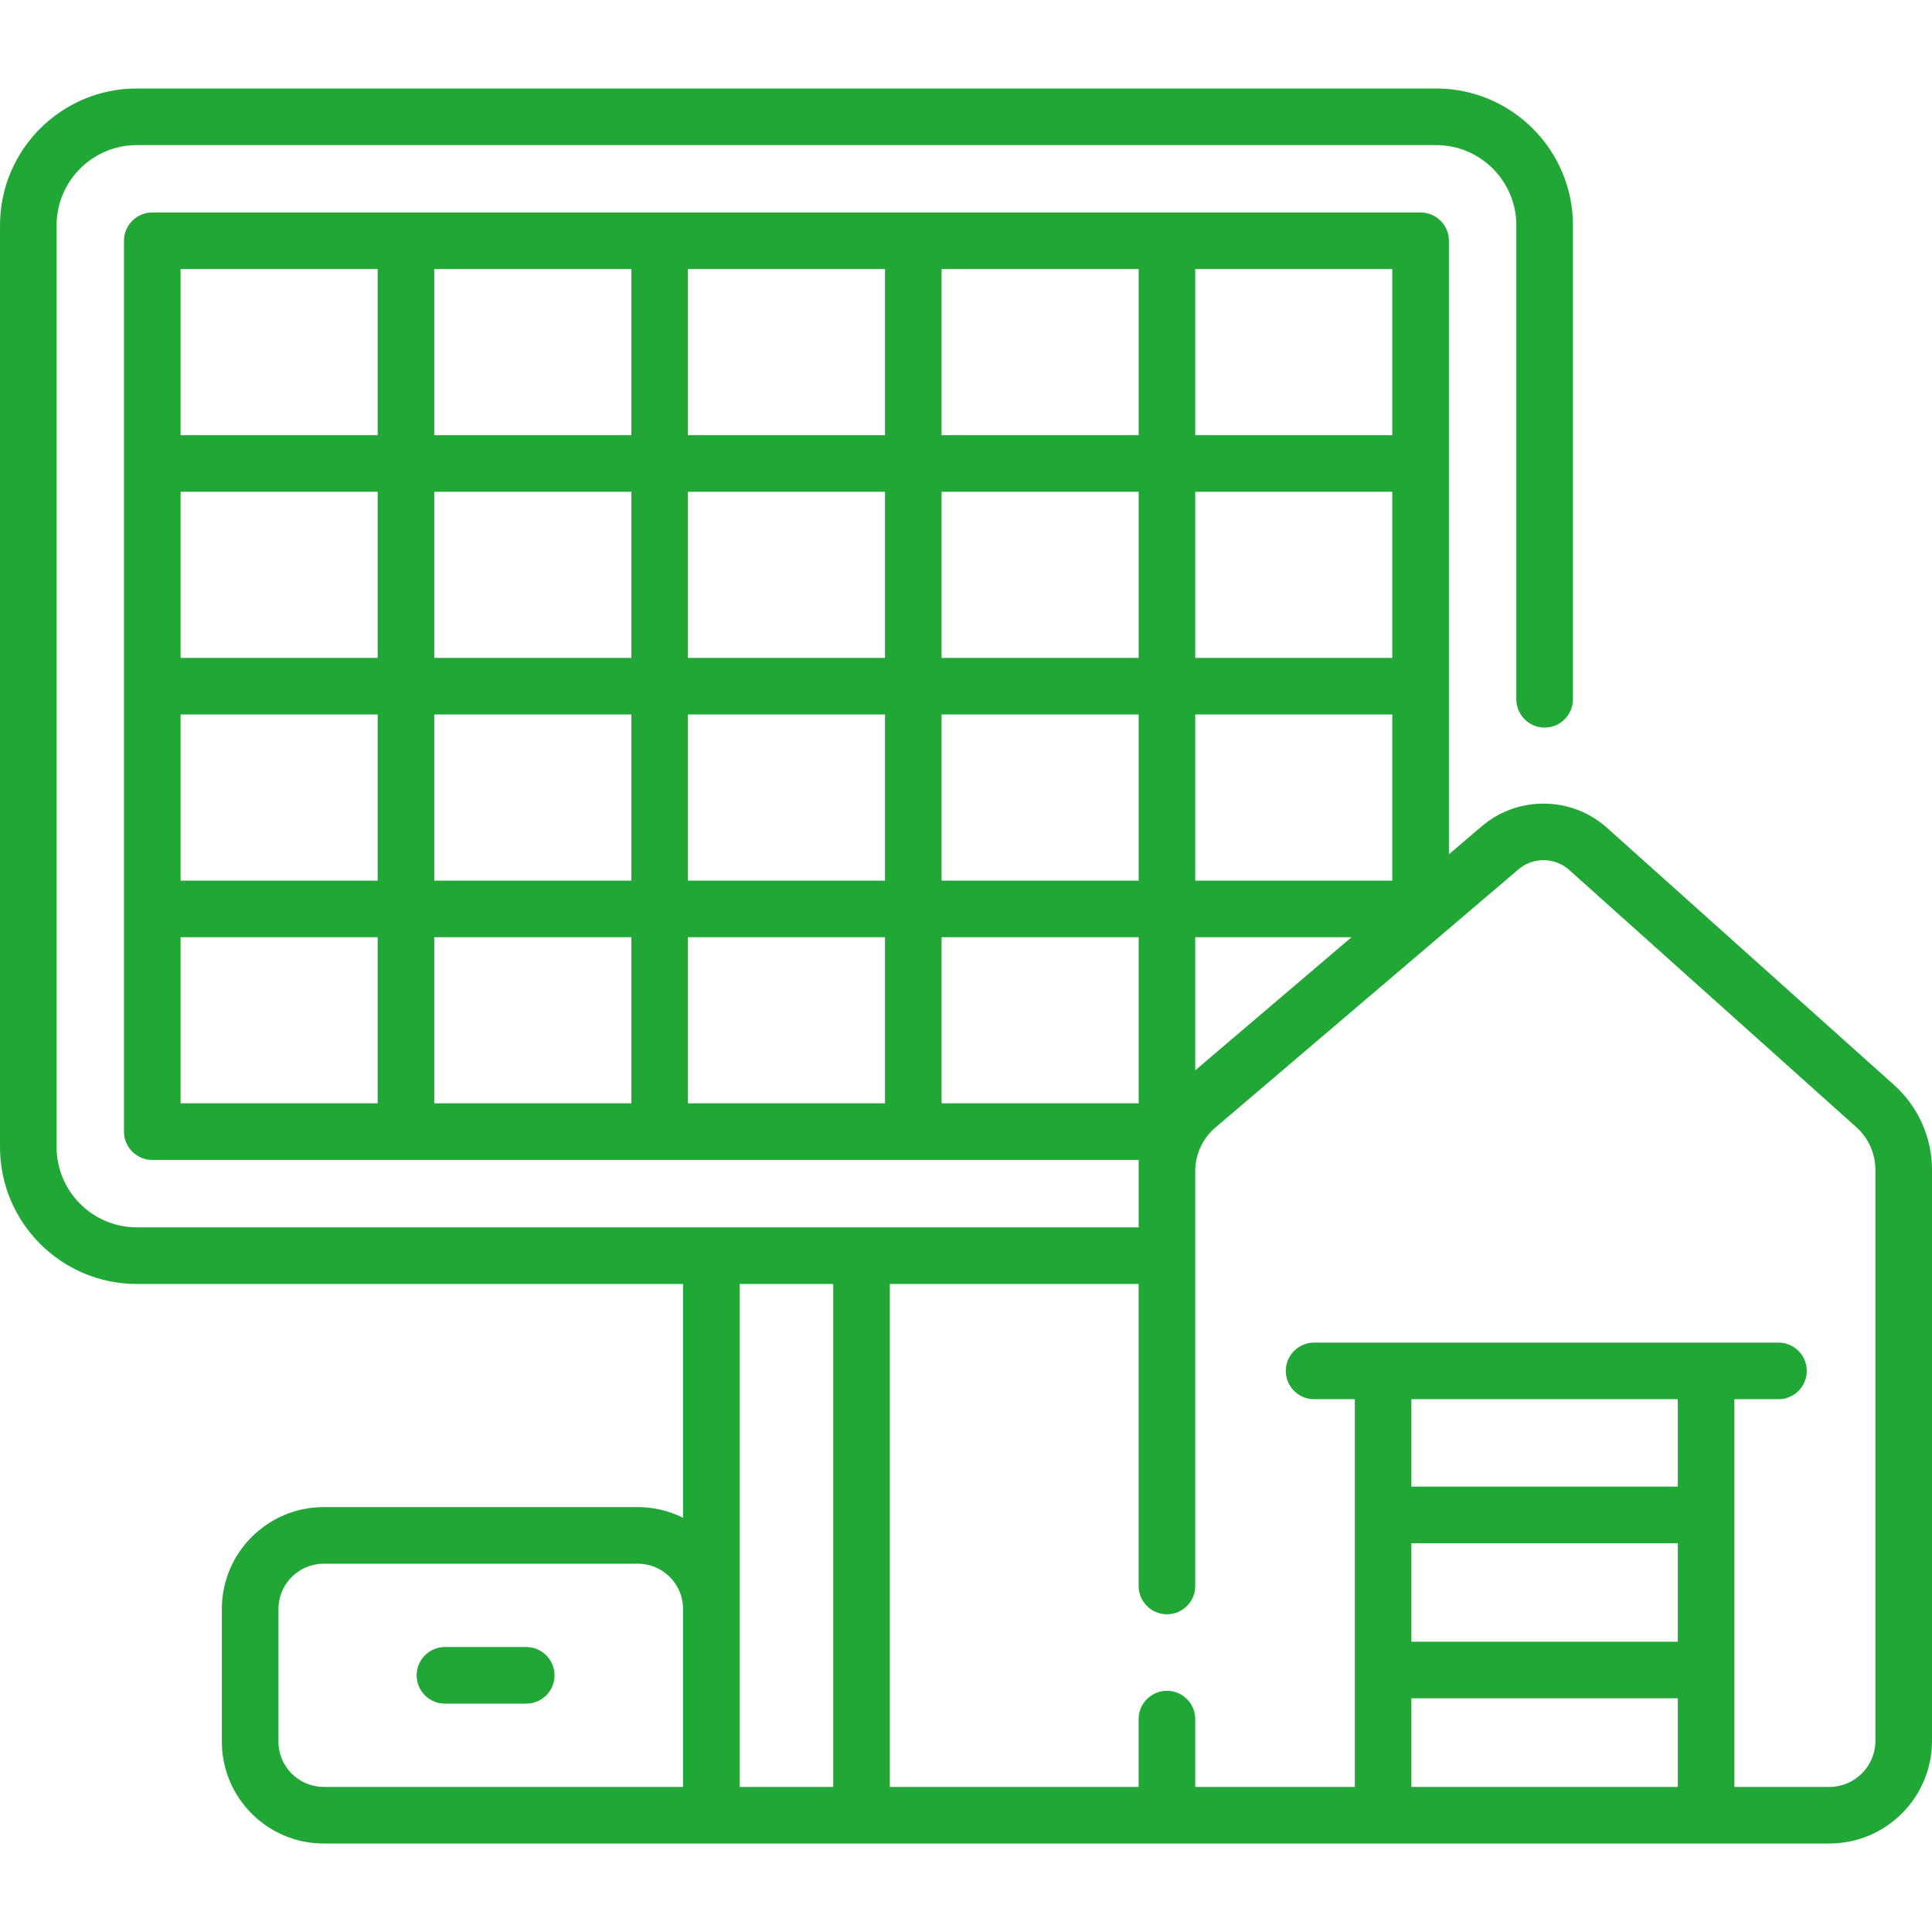 <?xml version="1.0" encoding="UTF-8"?> <svg xmlns="http://www.w3.org/2000/svg" width="40" height="40" viewBox="0 0 40 40" fill="none"><g clip-path="url(#clip0_1850_647)"><path d="M10.895 34.1H9.212C8.888 34.1 8.626 34.362 8.626 34.686C8.626 35.009 8.888 35.272 9.212 35.272H10.895C11.219 35.272 11.481 35.009 11.481 34.686C11.481 34.362 11.219 34.1 10.895 34.1Z" fill="#20A735"></path><path d="M39.215 22.464L33.269 17.137C32.539 16.484 31.427 16.47 30.681 17.105L29.998 17.687V4.985C29.998 4.662 29.735 4.399 29.412 4.399H3.153C2.83 4.399 2.567 4.662 2.567 4.985V23.429C2.567 23.753 2.83 24.015 3.153 24.015H23.575V25.411H2.832C1.917 25.411 1.172 24.666 1.172 23.75V4.664C1.172 3.749 1.917 3.004 2.832 3.004H29.733C30.649 3.004 31.394 3.749 31.394 4.664V14.478C31.394 14.801 31.656 15.064 31.98 15.064C32.303 15.064 32.566 14.801 32.566 14.478V4.664C32.566 3.103 31.295 1.832 29.733 1.832H2.832C1.27 1.832 0 3.102 0 4.664V23.75C0 25.312 1.27 26.583 2.832 26.583H14.142V31.424C13.86 31.283 13.542 31.203 13.205 31.203H6.701C5.539 31.203 4.593 32.149 4.593 33.312V36.059C4.593 37.222 5.539 38.168 6.701 38.168H37.875C39.047 38.168 40 37.215 40 36.043V24.222C40 23.552 39.714 22.911 39.215 22.464ZM14.142 36.996H6.701C6.185 36.996 5.765 36.576 5.765 36.059V33.312C5.765 32.795 6.185 32.375 6.701 32.375H13.205C13.722 32.375 14.142 32.795 14.142 33.312V36.996ZM17.251 36.996H15.314V33.312V26.583H17.251V36.996ZM24.746 5.571H28.826V9.01H24.746V5.571ZM24.746 10.182H28.826V13.621H24.746V10.182ZM24.746 14.793H28.826V18.232H24.746V14.793ZM24.746 19.404H27.982L24.746 22.16V19.404ZM19.494 5.571H23.575V9.01H19.494V5.571ZM19.494 10.182H23.575V13.621H19.494V10.182ZM19.494 14.793H23.575V18.232H19.494V14.793ZM7.819 22.843H3.739V19.404H7.819L7.819 22.843ZM7.819 18.232H3.739V14.793H7.819L7.819 18.232ZM7.819 13.621H3.739V10.182H7.819L7.819 13.621ZM7.819 9.01H3.739V5.571H7.819L7.819 9.01ZM13.071 22.843H8.991V19.404H13.071V22.843ZM13.071 18.232H8.991V14.793H13.071V18.232ZM13.071 13.621H8.991V10.182H13.071V13.621ZM13.071 9.01H8.991V5.571H13.071V9.01ZM18.323 22.843H14.243V19.404H18.323V22.843ZM18.323 18.232H14.243V14.793H18.323V18.232ZM18.323 13.621H14.243V10.182H18.323V13.621ZM18.323 9.01H14.243V5.571H18.323V9.01ZM19.494 19.404H23.575V22.843H19.494V19.404ZM34.737 36.996H29.221V35.162H34.737V36.996ZM34.737 33.99H29.221V31.951H34.737V33.99ZM34.737 30.779H29.221V28.969H34.737V30.779ZM38.828 36.043C38.828 36.569 38.401 36.996 37.875 36.996H35.909V28.969H36.821C37.145 28.969 37.407 28.707 37.407 28.383C37.407 28.06 37.145 27.797 36.821 27.797H27.207C26.884 27.797 26.621 28.06 26.621 28.383C26.621 28.707 26.884 28.969 27.207 28.969H28.05V36.996H24.746V35.592C24.746 35.269 24.484 35.006 24.16 35.006C23.837 35.006 23.574 35.269 23.574 35.592V36.996H18.423V26.583H23.574V32.836C23.574 33.159 23.837 33.422 24.16 33.422C24.484 33.422 24.746 33.159 24.746 32.836V24.249C24.746 23.9 24.898 23.57 25.164 23.344L31.441 17.997C31.742 17.741 32.192 17.746 32.487 18.01L38.433 23.337C38.684 23.562 38.828 23.884 38.828 24.222V36.043Z" fill="#20A735"></path></g><defs><clipPath id="clip0_1850_647"><rect width="40" height="40" fill="white"></rect></clipPath></defs></svg> 